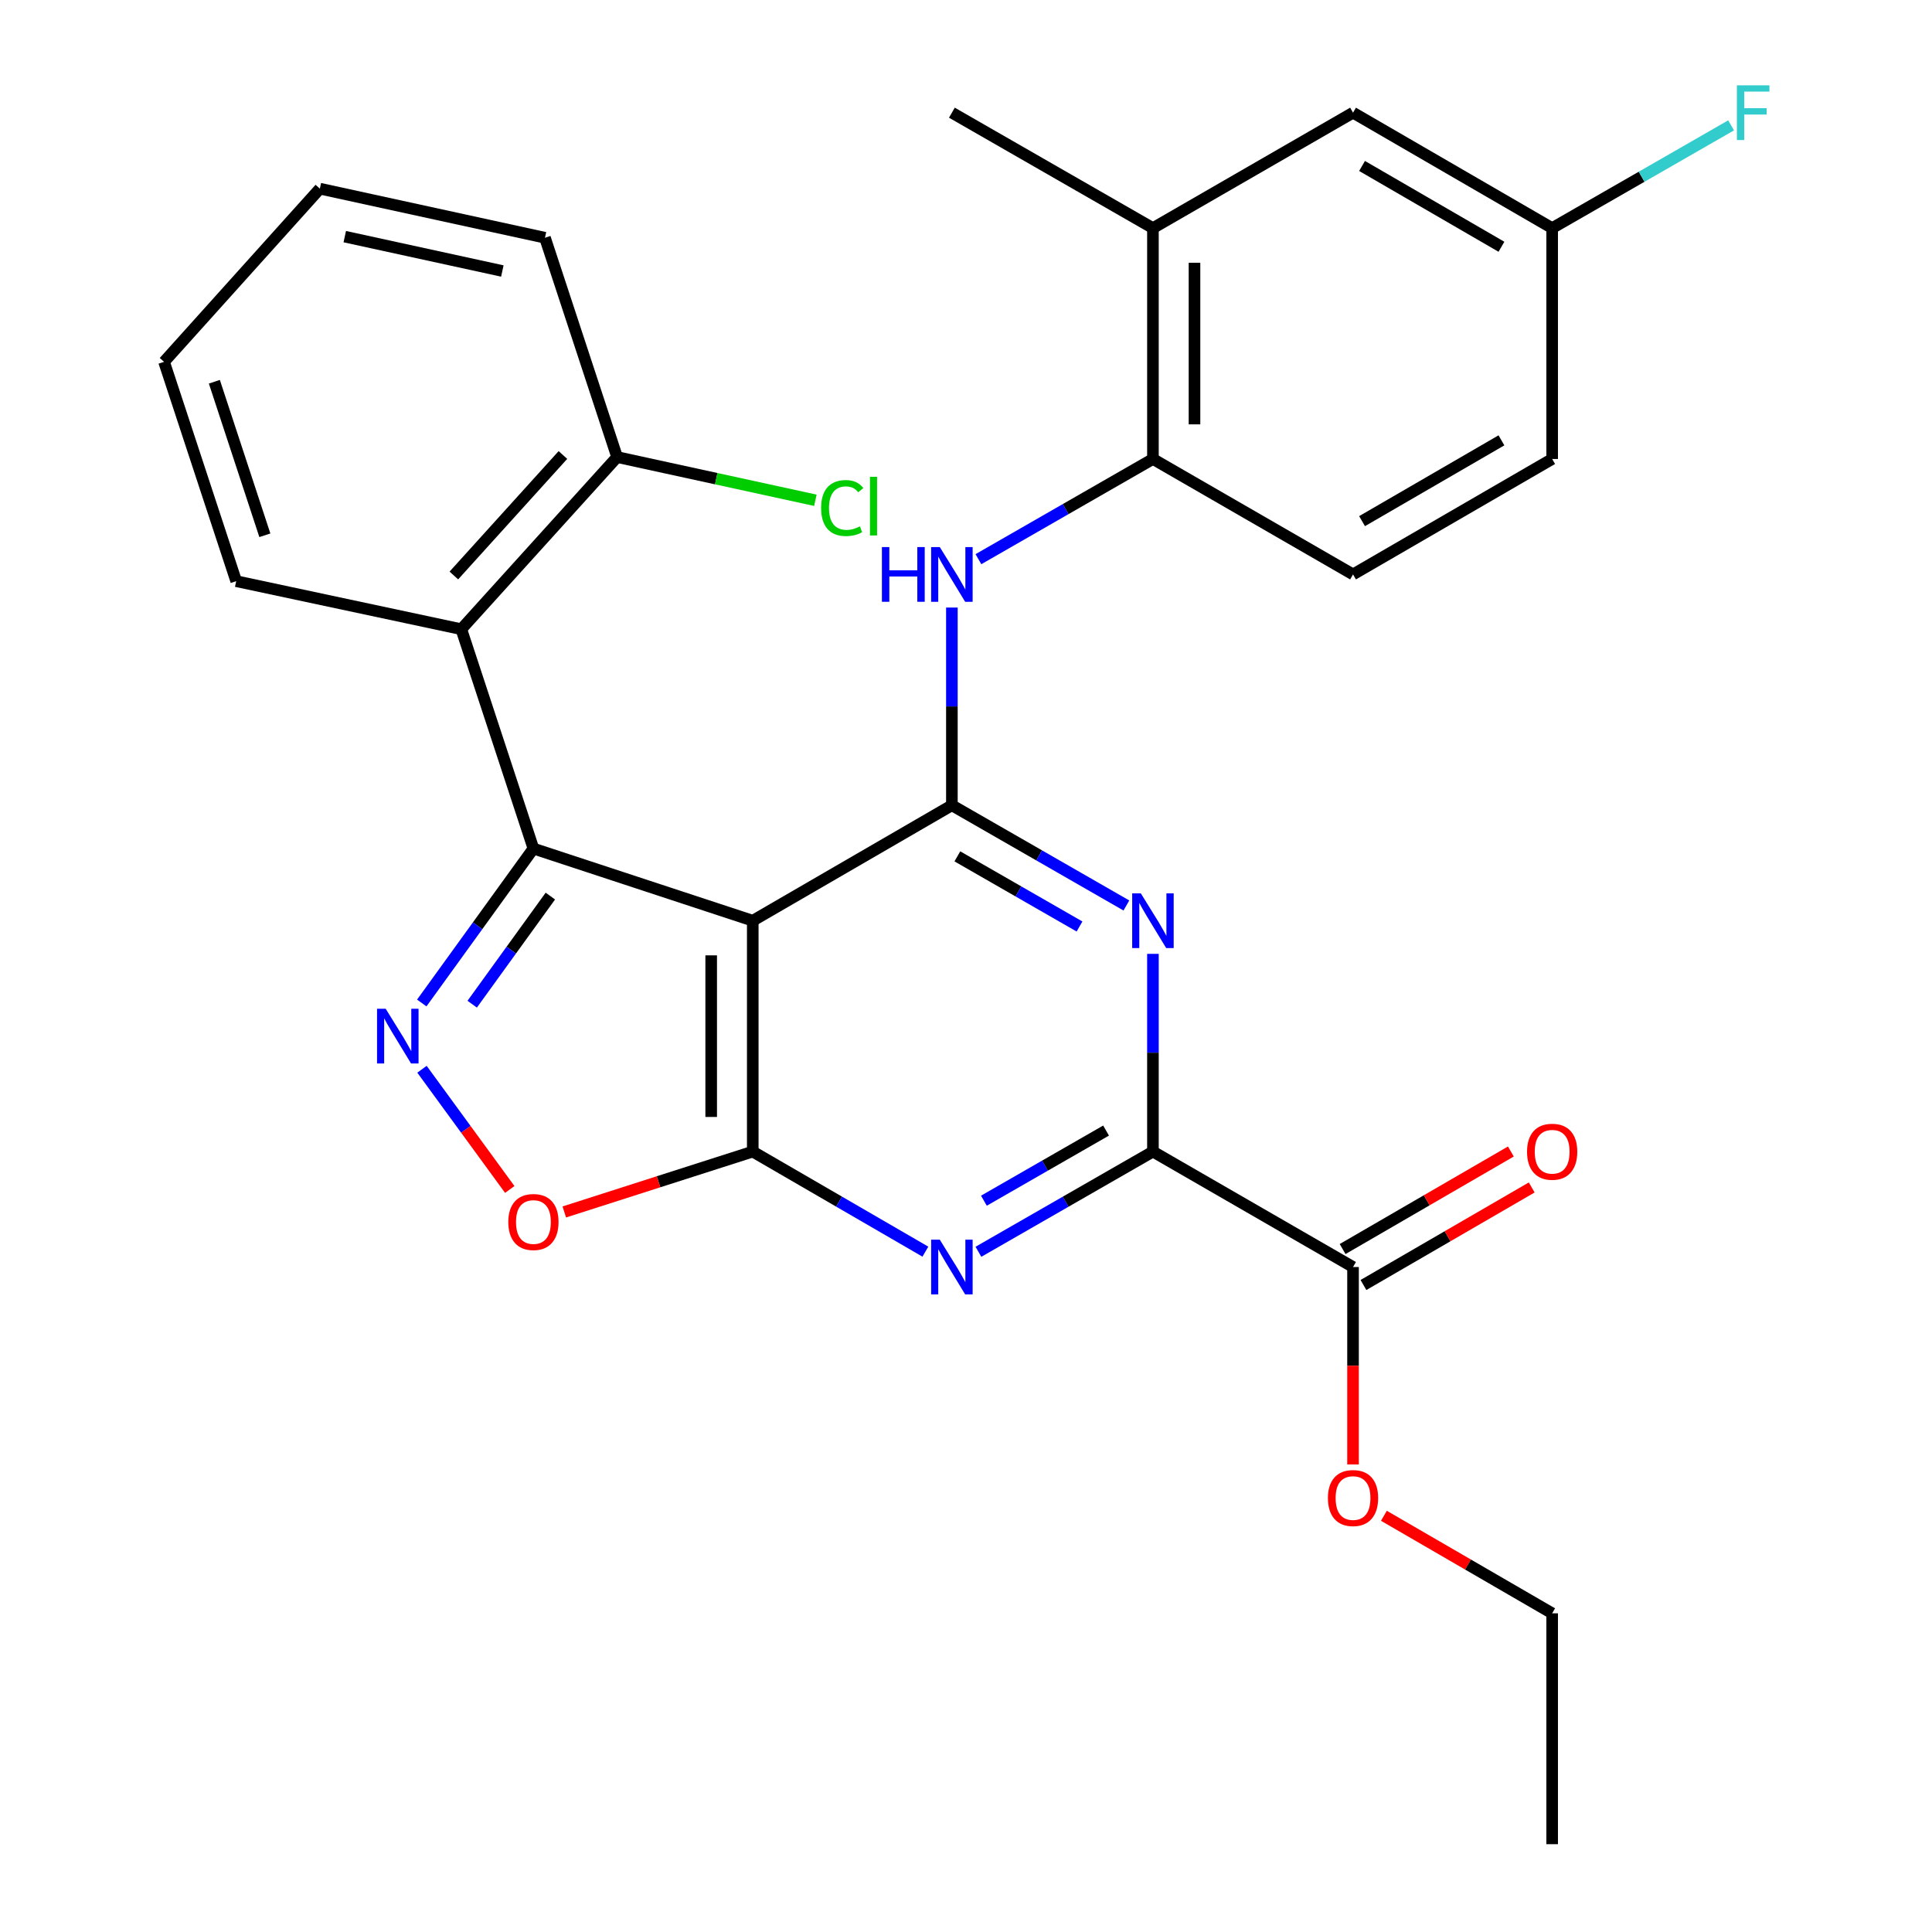 <?xml version='1.0' encoding='iso-8859-1'?>
<svg version='1.1' baseProfile='full'
              xmlns='http://www.w3.org/2000/svg'
                      xmlns:rdkit='http://www.rdkit.org/xml'
                      xmlns:xlink='http://www.w3.org/1999/xlink'
                  xml:space='preserve'
width='1000px' height='1000px' viewBox='0 0 1000 1000'>
<!-- END OF HEADER -->
<rect style='opacity:1.0;fill:#FFFFFF;stroke:none' width='1000' height='1000' x='0' y='0'> </rect>
<path class='bond-0' d='M 276.099,439.213 L 389.626,476.565' style='fill:none;fill-rule:evenodd;stroke:#000000;stroke-width:6px;stroke-linecap:butt;stroke-linejoin:miter;stroke-opacity:1' />
<path class='bond-3' d='M 276.099,439.213 L 247.201,479.181' style='fill:none;fill-rule:evenodd;stroke:#000000;stroke-width:6px;stroke-linecap:butt;stroke-linejoin:miter;stroke-opacity:1' />
<path class='bond-3' d='M 247.201,479.181 L 218.303,519.15' style='fill:none;fill-rule:evenodd;stroke:#0000FF;stroke-width:6px;stroke-linecap:butt;stroke-linejoin:miter;stroke-opacity:1' />
<path class='bond-3' d='M 284.865,463.809 L 264.636,491.787' style='fill:none;fill-rule:evenodd;stroke:#000000;stroke-width:6px;stroke-linecap:butt;stroke-linejoin:miter;stroke-opacity:1' />
<path class='bond-3' d='M 264.636,491.787 L 244.408,519.765' style='fill:none;fill-rule:evenodd;stroke:#0000FF;stroke-width:6px;stroke-linecap:butt;stroke-linejoin:miter;stroke-opacity:1' />
<path class='bond-8' d='M 276.099,439.213 L 238.77,325.673' style='fill:none;fill-rule:evenodd;stroke:#000000;stroke-width:6px;stroke-linecap:butt;stroke-linejoin:miter;stroke-opacity:1' />
<path class='bond-1' d='M 389.626,476.565 L 389.626,596.057' style='fill:none;fill-rule:evenodd;stroke:#000000;stroke-width:6px;stroke-linecap:butt;stroke-linejoin:miter;stroke-opacity:1' />
<path class='bond-1' d='M 368.111,494.489 L 368.111,578.133' style='fill:none;fill-rule:evenodd;stroke:#000000;stroke-width:6px;stroke-linecap:butt;stroke-linejoin:miter;stroke-opacity:1' />
<path class='bond-2' d='M 389.626,476.565 L 492.695,416.813' style='fill:none;fill-rule:evenodd;stroke:#000000;stroke-width:6px;stroke-linecap:butt;stroke-linejoin:miter;stroke-opacity:1' />
<path class='bond-4' d='M 389.626,596.057 L 434.302,621.957' style='fill:none;fill-rule:evenodd;stroke:#000000;stroke-width:6px;stroke-linecap:butt;stroke-linejoin:miter;stroke-opacity:1' />
<path class='bond-4' d='M 434.302,621.957 L 478.977,647.856' style='fill:none;fill-rule:evenodd;stroke:#0000FF;stroke-width:6px;stroke-linecap:butt;stroke-linejoin:miter;stroke-opacity:1' />
<path class='bond-29' d='M 389.626,596.057 L 340.853,611.683' style='fill:none;fill-rule:evenodd;stroke:#000000;stroke-width:6px;stroke-linecap:butt;stroke-linejoin:miter;stroke-opacity:1' />
<path class='bond-29' d='M 340.853,611.683 L 292.079,627.31' style='fill:none;fill-rule:evenodd;stroke:#FF0000;stroke-width:6px;stroke-linecap:butt;stroke-linejoin:miter;stroke-opacity:1' />
<path class='bond-5' d='M 492.695,416.813 L 537.856,442.744' style='fill:none;fill-rule:evenodd;stroke:#000000;stroke-width:6px;stroke-linecap:butt;stroke-linejoin:miter;stroke-opacity:1' />
<path class='bond-5' d='M 537.856,442.744 L 583.016,468.676' style='fill:none;fill-rule:evenodd;stroke:#0000FF;stroke-width:6px;stroke-linecap:butt;stroke-linejoin:miter;stroke-opacity:1' />
<path class='bond-5' d='M 495.53,443.25 L 527.142,461.402' style='fill:none;fill-rule:evenodd;stroke:#000000;stroke-width:6px;stroke-linecap:butt;stroke-linejoin:miter;stroke-opacity:1' />
<path class='bond-5' d='M 527.142,461.402 L 558.755,479.554' style='fill:none;fill-rule:evenodd;stroke:#0000FF;stroke-width:6px;stroke-linecap:butt;stroke-linejoin:miter;stroke-opacity:1' />
<path class='bond-9' d='M 492.695,416.813 L 492.695,365.641' style='fill:none;fill-rule:evenodd;stroke:#000000;stroke-width:6px;stroke-linecap:butt;stroke-linejoin:miter;stroke-opacity:1' />
<path class='bond-9' d='M 492.695,365.641 L 492.695,314.468' style='fill:none;fill-rule:evenodd;stroke:#0000FF;stroke-width:6px;stroke-linecap:butt;stroke-linejoin:miter;stroke-opacity:1' />
<path class='bond-7' d='M 218.414,553.441 L 241.134,584.553' style='fill:none;fill-rule:evenodd;stroke:#0000FF;stroke-width:6px;stroke-linecap:butt;stroke-linejoin:miter;stroke-opacity:1' />
<path class='bond-7' d='M 241.134,584.553 L 263.855,615.664' style='fill:none;fill-rule:evenodd;stroke:#FF0000;stroke-width:6px;stroke-linecap:butt;stroke-linejoin:miter;stroke-opacity:1' />
<path class='bond-31' d='M 506.435,647.92 L 551.596,621.988' style='fill:none;fill-rule:evenodd;stroke:#0000FF;stroke-width:6px;stroke-linecap:butt;stroke-linejoin:miter;stroke-opacity:1' />
<path class='bond-31' d='M 551.596,621.988 L 596.756,596.057' style='fill:none;fill-rule:evenodd;stroke:#000000;stroke-width:6px;stroke-linecap:butt;stroke-linejoin:miter;stroke-opacity:1' />
<path class='bond-31' d='M 509.27,621.482 L 540.882,603.33' style='fill:none;fill-rule:evenodd;stroke:#0000FF;stroke-width:6px;stroke-linecap:butt;stroke-linejoin:miter;stroke-opacity:1' />
<path class='bond-31' d='M 540.882,603.33 L 572.495,585.179' style='fill:none;fill-rule:evenodd;stroke:#000000;stroke-width:6px;stroke-linecap:butt;stroke-linejoin:miter;stroke-opacity:1' />
<path class='bond-6' d='M 596.756,493.712 L 596.756,544.885' style='fill:none;fill-rule:evenodd;stroke:#0000FF;stroke-width:6px;stroke-linecap:butt;stroke-linejoin:miter;stroke-opacity:1' />
<path class='bond-6' d='M 596.756,544.885 L 596.756,596.057' style='fill:none;fill-rule:evenodd;stroke:#000000;stroke-width:6px;stroke-linecap:butt;stroke-linejoin:miter;stroke-opacity:1' />
<path class='bond-10' d='M 596.756,596.057 L 700.327,655.809' style='fill:none;fill-rule:evenodd;stroke:#000000;stroke-width:6px;stroke-linecap:butt;stroke-linejoin:miter;stroke-opacity:1' />
<path class='bond-13' d='M 238.77,325.673 L 319.416,236.577' style='fill:none;fill-rule:evenodd;stroke:#000000;stroke-width:6px;stroke-linecap:butt;stroke-linejoin:miter;stroke-opacity:1' />
<path class='bond-13' d='M 234.916,297.87 L 291.368,235.503' style='fill:none;fill-rule:evenodd;stroke:#000000;stroke-width:6px;stroke-linecap:butt;stroke-linejoin:miter;stroke-opacity:1' />
<path class='bond-22' d='M 238.77,325.673 L 122.254,300.811' style='fill:none;fill-rule:evenodd;stroke:#000000;stroke-width:6px;stroke-linecap:butt;stroke-linejoin:miter;stroke-opacity:1' />
<path class='bond-11' d='M 506.435,289.431 L 551.596,263.5' style='fill:none;fill-rule:evenodd;stroke:#0000FF;stroke-width:6px;stroke-linecap:butt;stroke-linejoin:miter;stroke-opacity:1' />
<path class='bond-11' d='M 551.596,263.5 L 596.756,237.569' style='fill:none;fill-rule:evenodd;stroke:#000000;stroke-width:6px;stroke-linecap:butt;stroke-linejoin:miter;stroke-opacity:1' />
<path class='bond-15' d='M 705.723,665.116 L 749.268,639.871' style='fill:none;fill-rule:evenodd;stroke:#000000;stroke-width:6px;stroke-linecap:butt;stroke-linejoin:miter;stroke-opacity:1' />
<path class='bond-15' d='M 749.268,639.871 L 792.813,614.627' style='fill:none;fill-rule:evenodd;stroke:#FF0000;stroke-width:6px;stroke-linecap:butt;stroke-linejoin:miter;stroke-opacity:1' />
<path class='bond-15' d='M 694.932,646.503 L 738.477,621.258' style='fill:none;fill-rule:evenodd;stroke:#000000;stroke-width:6px;stroke-linecap:butt;stroke-linejoin:miter;stroke-opacity:1' />
<path class='bond-15' d='M 738.477,621.258 L 782.022,596.014' style='fill:none;fill-rule:evenodd;stroke:#FF0000;stroke-width:6px;stroke-linecap:butt;stroke-linejoin:miter;stroke-opacity:1' />
<path class='bond-18' d='M 700.327,655.809 L 700.327,706.902' style='fill:none;fill-rule:evenodd;stroke:#000000;stroke-width:6px;stroke-linecap:butt;stroke-linejoin:miter;stroke-opacity:1' />
<path class='bond-18' d='M 700.327,706.902 L 700.327,757.994' style='fill:none;fill-rule:evenodd;stroke:#FF0000;stroke-width:6px;stroke-linecap:butt;stroke-linejoin:miter;stroke-opacity:1' />
<path class='bond-12' d='M 596.756,237.569 L 596.756,118.077' style='fill:none;fill-rule:evenodd;stroke:#000000;stroke-width:6px;stroke-linecap:butt;stroke-linejoin:miter;stroke-opacity:1' />
<path class='bond-12' d='M 618.271,219.645 L 618.271,136.001' style='fill:none;fill-rule:evenodd;stroke:#000000;stroke-width:6px;stroke-linecap:butt;stroke-linejoin:miter;stroke-opacity:1' />
<path class='bond-16' d='M 596.756,237.569 L 700.327,297.321' style='fill:none;fill-rule:evenodd;stroke:#000000;stroke-width:6px;stroke-linecap:butt;stroke-linejoin:miter;stroke-opacity:1' />
<path class='bond-14' d='M 596.756,118.077 L 700.327,58.325' style='fill:none;fill-rule:evenodd;stroke:#000000;stroke-width:6px;stroke-linecap:butt;stroke-linejoin:miter;stroke-opacity:1' />
<path class='bond-23' d='M 596.756,118.077 L 492.695,58.325' style='fill:none;fill-rule:evenodd;stroke:#000000;stroke-width:6px;stroke-linecap:butt;stroke-linejoin:miter;stroke-opacity:1' />
<path class='bond-19' d='M 319.416,236.577 L 370.723,247.761' style='fill:none;fill-rule:evenodd;stroke:#000000;stroke-width:6px;stroke-linecap:butt;stroke-linejoin:miter;stroke-opacity:1' />
<path class='bond-19' d='M 370.723,247.761 L 422.03,258.946' style='fill:none;fill-rule:evenodd;stroke:#00CC00;stroke-width:6px;stroke-linecap:butt;stroke-linejoin:miter;stroke-opacity:1' />
<path class='bond-24' d='M 319.416,236.577 L 282.075,123.061' style='fill:none;fill-rule:evenodd;stroke:#000000;stroke-width:6px;stroke-linecap:butt;stroke-linejoin:miter;stroke-opacity:1' />
<path class='bond-32' d='M 700.327,58.325 L 803.396,118.077' style='fill:none;fill-rule:evenodd;stroke:#000000;stroke-width:6px;stroke-linecap:butt;stroke-linejoin:miter;stroke-opacity:1' />
<path class='bond-32' d='M 704.997,85.901 L 777.145,127.727' style='fill:none;fill-rule:evenodd;stroke:#000000;stroke-width:6px;stroke-linecap:butt;stroke-linejoin:miter;stroke-opacity:1' />
<path class='bond-20' d='M 700.327,297.321 L 803.396,237.569' style='fill:none;fill-rule:evenodd;stroke:#000000;stroke-width:6px;stroke-linecap:butt;stroke-linejoin:miter;stroke-opacity:1' />
<path class='bond-20' d='M 704.997,269.745 L 777.145,227.918' style='fill:none;fill-rule:evenodd;stroke:#000000;stroke-width:6px;stroke-linecap:butt;stroke-linejoin:miter;stroke-opacity:1' />
<path class='bond-17' d='M 803.396,118.077 L 803.396,237.569' style='fill:none;fill-rule:evenodd;stroke:#000000;stroke-width:6px;stroke-linecap:butt;stroke-linejoin:miter;stroke-opacity:1' />
<path class='bond-21' d='M 803.396,118.077 L 849.705,91.48' style='fill:none;fill-rule:evenodd;stroke:#000000;stroke-width:6px;stroke-linecap:butt;stroke-linejoin:miter;stroke-opacity:1' />
<path class='bond-21' d='M 849.705,91.48 L 896.014,64.883' style='fill:none;fill-rule:evenodd;stroke:#33CCCC;stroke-width:6px;stroke-linecap:butt;stroke-linejoin:miter;stroke-opacity:1' />
<path class='bond-25' d='M 716.306,784.564 L 759.851,809.809' style='fill:none;fill-rule:evenodd;stroke:#FF0000;stroke-width:6px;stroke-linecap:butt;stroke-linejoin:miter;stroke-opacity:1' />
<path class='bond-25' d='M 759.851,809.809 L 803.396,835.053' style='fill:none;fill-rule:evenodd;stroke:#000000;stroke-width:6px;stroke-linecap:butt;stroke-linejoin:miter;stroke-opacity:1' />
<path class='bond-26' d='M 122.254,300.811 L 84.914,187.283' style='fill:none;fill-rule:evenodd;stroke:#000000;stroke-width:6px;stroke-linecap:butt;stroke-linejoin:miter;stroke-opacity:1' />
<path class='bond-26' d='M 137.091,277.06 L 110.953,197.59' style='fill:none;fill-rule:evenodd;stroke:#000000;stroke-width:6px;stroke-linecap:butt;stroke-linejoin:miter;stroke-opacity:1' />
<path class='bond-30' d='M 282.075,123.061 L 165.559,97.649' style='fill:none;fill-rule:evenodd;stroke:#000000;stroke-width:6px;stroke-linecap:butt;stroke-linejoin:miter;stroke-opacity:1' />
<path class='bond-30' d='M 260.013,140.27 L 178.452,122.482' style='fill:none;fill-rule:evenodd;stroke:#000000;stroke-width:6px;stroke-linecap:butt;stroke-linejoin:miter;stroke-opacity:1' />
<path class='bond-27' d='M 803.396,835.053 L 803.396,954.545' style='fill:none;fill-rule:evenodd;stroke:#000000;stroke-width:6px;stroke-linecap:butt;stroke-linejoin:miter;stroke-opacity:1' />
<path class='bond-28' d='M 84.914,187.283 L 165.559,97.649' style='fill:none;fill-rule:evenodd;stroke:#000000;stroke-width:6px;stroke-linecap:butt;stroke-linejoin:miter;stroke-opacity:1' />
<path  class='atom-4' d='M 199.64 522.145
L 208.92 537.145
Q 209.84 538.625, 211.32 541.305
Q 212.8 543.985, 212.88 544.145
L 212.88 522.145
L 216.64 522.145
L 216.64 550.465
L 212.76 550.465
L 202.8 534.065
Q 201.64 532.145, 200.4 529.945
Q 199.2 527.745, 198.84 527.065
L 198.84 550.465
L 195.16 550.465
L 195.16 522.145
L 199.64 522.145
' fill='#0000FF'/>
<path  class='atom-5' d='M 486.435 641.649
L 495.715 656.649
Q 496.635 658.129, 498.115 660.809
Q 499.595 663.489, 499.675 663.649
L 499.675 641.649
L 503.435 641.649
L 503.435 669.969
L 499.555 669.969
L 489.595 653.569
Q 488.435 651.649, 487.195 649.449
Q 485.995 647.249, 485.635 646.569
L 485.635 669.969
L 481.955 669.969
L 481.955 641.649
L 486.435 641.649
' fill='#0000FF'/>
<path  class='atom-6' d='M 590.496 462.405
L 599.776 477.405
Q 600.696 478.885, 602.176 481.565
Q 603.656 484.245, 603.736 484.405
L 603.736 462.405
L 607.496 462.405
L 607.496 490.725
L 603.616 490.725
L 593.656 474.325
Q 592.496 472.405, 591.256 470.205
Q 590.056 468.005, 589.696 467.325
L 589.696 490.725
L 586.016 490.725
L 586.016 462.405
L 590.496 462.405
' fill='#0000FF'/>
<path  class='atom-8' d='M 263.099 632.51
Q 263.099 625.71, 266.459 621.91
Q 269.819 618.11, 276.099 618.11
Q 282.379 618.11, 285.739 621.91
Q 289.099 625.71, 289.099 632.51
Q 289.099 639.39, 285.699 643.31
Q 282.299 647.19, 276.099 647.19
Q 269.859 647.19, 266.459 643.31
Q 263.099 639.43, 263.099 632.51
M 276.099 643.99
Q 280.419 643.99, 282.739 641.11
Q 285.099 638.19, 285.099 632.51
Q 285.099 626.95, 282.739 624.15
Q 280.419 621.31, 276.099 621.31
Q 271.779 621.31, 269.419 624.11
Q 267.099 626.91, 267.099 632.51
Q 267.099 638.23, 269.419 641.11
Q 271.779 643.99, 276.099 643.99
' fill='#FF0000'/>
<path  class='atom-10' d='M 456.475 283.161
L 460.315 283.161
L 460.315 295.201
L 474.795 295.201
L 474.795 283.161
L 478.635 283.161
L 478.635 311.481
L 474.795 311.481
L 474.795 298.401
L 460.315 298.401
L 460.315 311.481
L 456.475 311.481
L 456.475 283.161
' fill='#0000FF'/>
<path  class='atom-10' d='M 486.435 283.161
L 495.715 298.161
Q 496.635 299.641, 498.115 302.321
Q 499.595 305.001, 499.675 305.161
L 499.675 283.161
L 503.435 283.161
L 503.435 311.481
L 499.555 311.481
L 489.595 295.081
Q 488.435 293.161, 487.195 290.961
Q 485.995 288.761, 485.635 288.081
L 485.635 311.481
L 481.955 311.481
L 481.955 283.161
L 486.435 283.161
' fill='#0000FF'/>
<path  class='atom-16' d='M 790.396 596.137
Q 790.396 589.337, 793.756 585.537
Q 797.116 581.737, 803.396 581.737
Q 809.676 581.737, 813.036 585.537
Q 816.396 589.337, 816.396 596.137
Q 816.396 603.017, 812.996 606.937
Q 809.596 610.817, 803.396 610.817
Q 797.156 610.817, 793.756 606.937
Q 790.396 603.057, 790.396 596.137
M 803.396 607.617
Q 807.716 607.617, 810.036 604.737
Q 812.396 601.817, 812.396 596.137
Q 812.396 590.577, 810.036 587.777
Q 807.716 584.937, 803.396 584.937
Q 799.076 584.937, 796.716 587.737
Q 794.396 590.537, 794.396 596.137
Q 794.396 601.857, 796.716 604.737
Q 799.076 607.617, 803.396 607.617
' fill='#FF0000'/>
<path  class='atom-19' d='M 687.327 775.381
Q 687.327 768.581, 690.687 764.781
Q 694.047 760.981, 700.327 760.981
Q 706.607 760.981, 709.967 764.781
Q 713.327 768.581, 713.327 775.381
Q 713.327 782.261, 709.927 786.181
Q 706.527 790.061, 700.327 790.061
Q 694.087 790.061, 690.687 786.181
Q 687.327 782.301, 687.327 775.381
M 700.327 786.861
Q 704.647 786.861, 706.967 783.981
Q 709.327 781.061, 709.327 775.381
Q 709.327 769.821, 706.967 767.021
Q 704.647 764.181, 700.327 764.181
Q 696.007 764.181, 693.647 766.981
Q 691.327 769.781, 691.327 775.381
Q 691.327 781.101, 693.647 783.981
Q 696.007 786.861, 700.327 786.861
' fill='#FF0000'/>
<path  class='atom-20' d='M 425.011 262.956
Q 425.011 255.916, 428.291 252.236
Q 431.611 248.516, 437.891 248.516
Q 443.731 248.516, 446.851 252.636
L 444.211 254.796
Q 441.931 251.796, 437.891 251.796
Q 433.611 251.796, 431.331 254.676
Q 429.091 257.516, 429.091 262.956
Q 429.091 268.556, 431.411 271.436
Q 433.771 274.316, 438.331 274.316
Q 441.451 274.316, 445.091 272.436
L 446.211 275.436
Q 444.731 276.396, 442.491 276.956
Q 440.251 277.516, 437.771 277.516
Q 431.611 277.516, 428.291 273.756
Q 425.011 269.996, 425.011 262.956
' fill='#00CC00'/>
<path  class='atom-20' d='M 450.291 246.796
L 453.971 246.796
L 453.971 277.156
L 450.291 277.156
L 450.291 246.796
' fill='#00CC00'/>
<path  class='atom-22' d='M 899.013 44.165
L 915.853 44.165
L 915.853 47.405
L 902.813 47.405
L 902.813 56.005
L 914.413 56.005
L 914.413 59.285
L 902.813 59.285
L 902.813 72.485
L 899.013 72.485
L 899.013 44.165
' fill='#33CCCC'/>
</svg>
